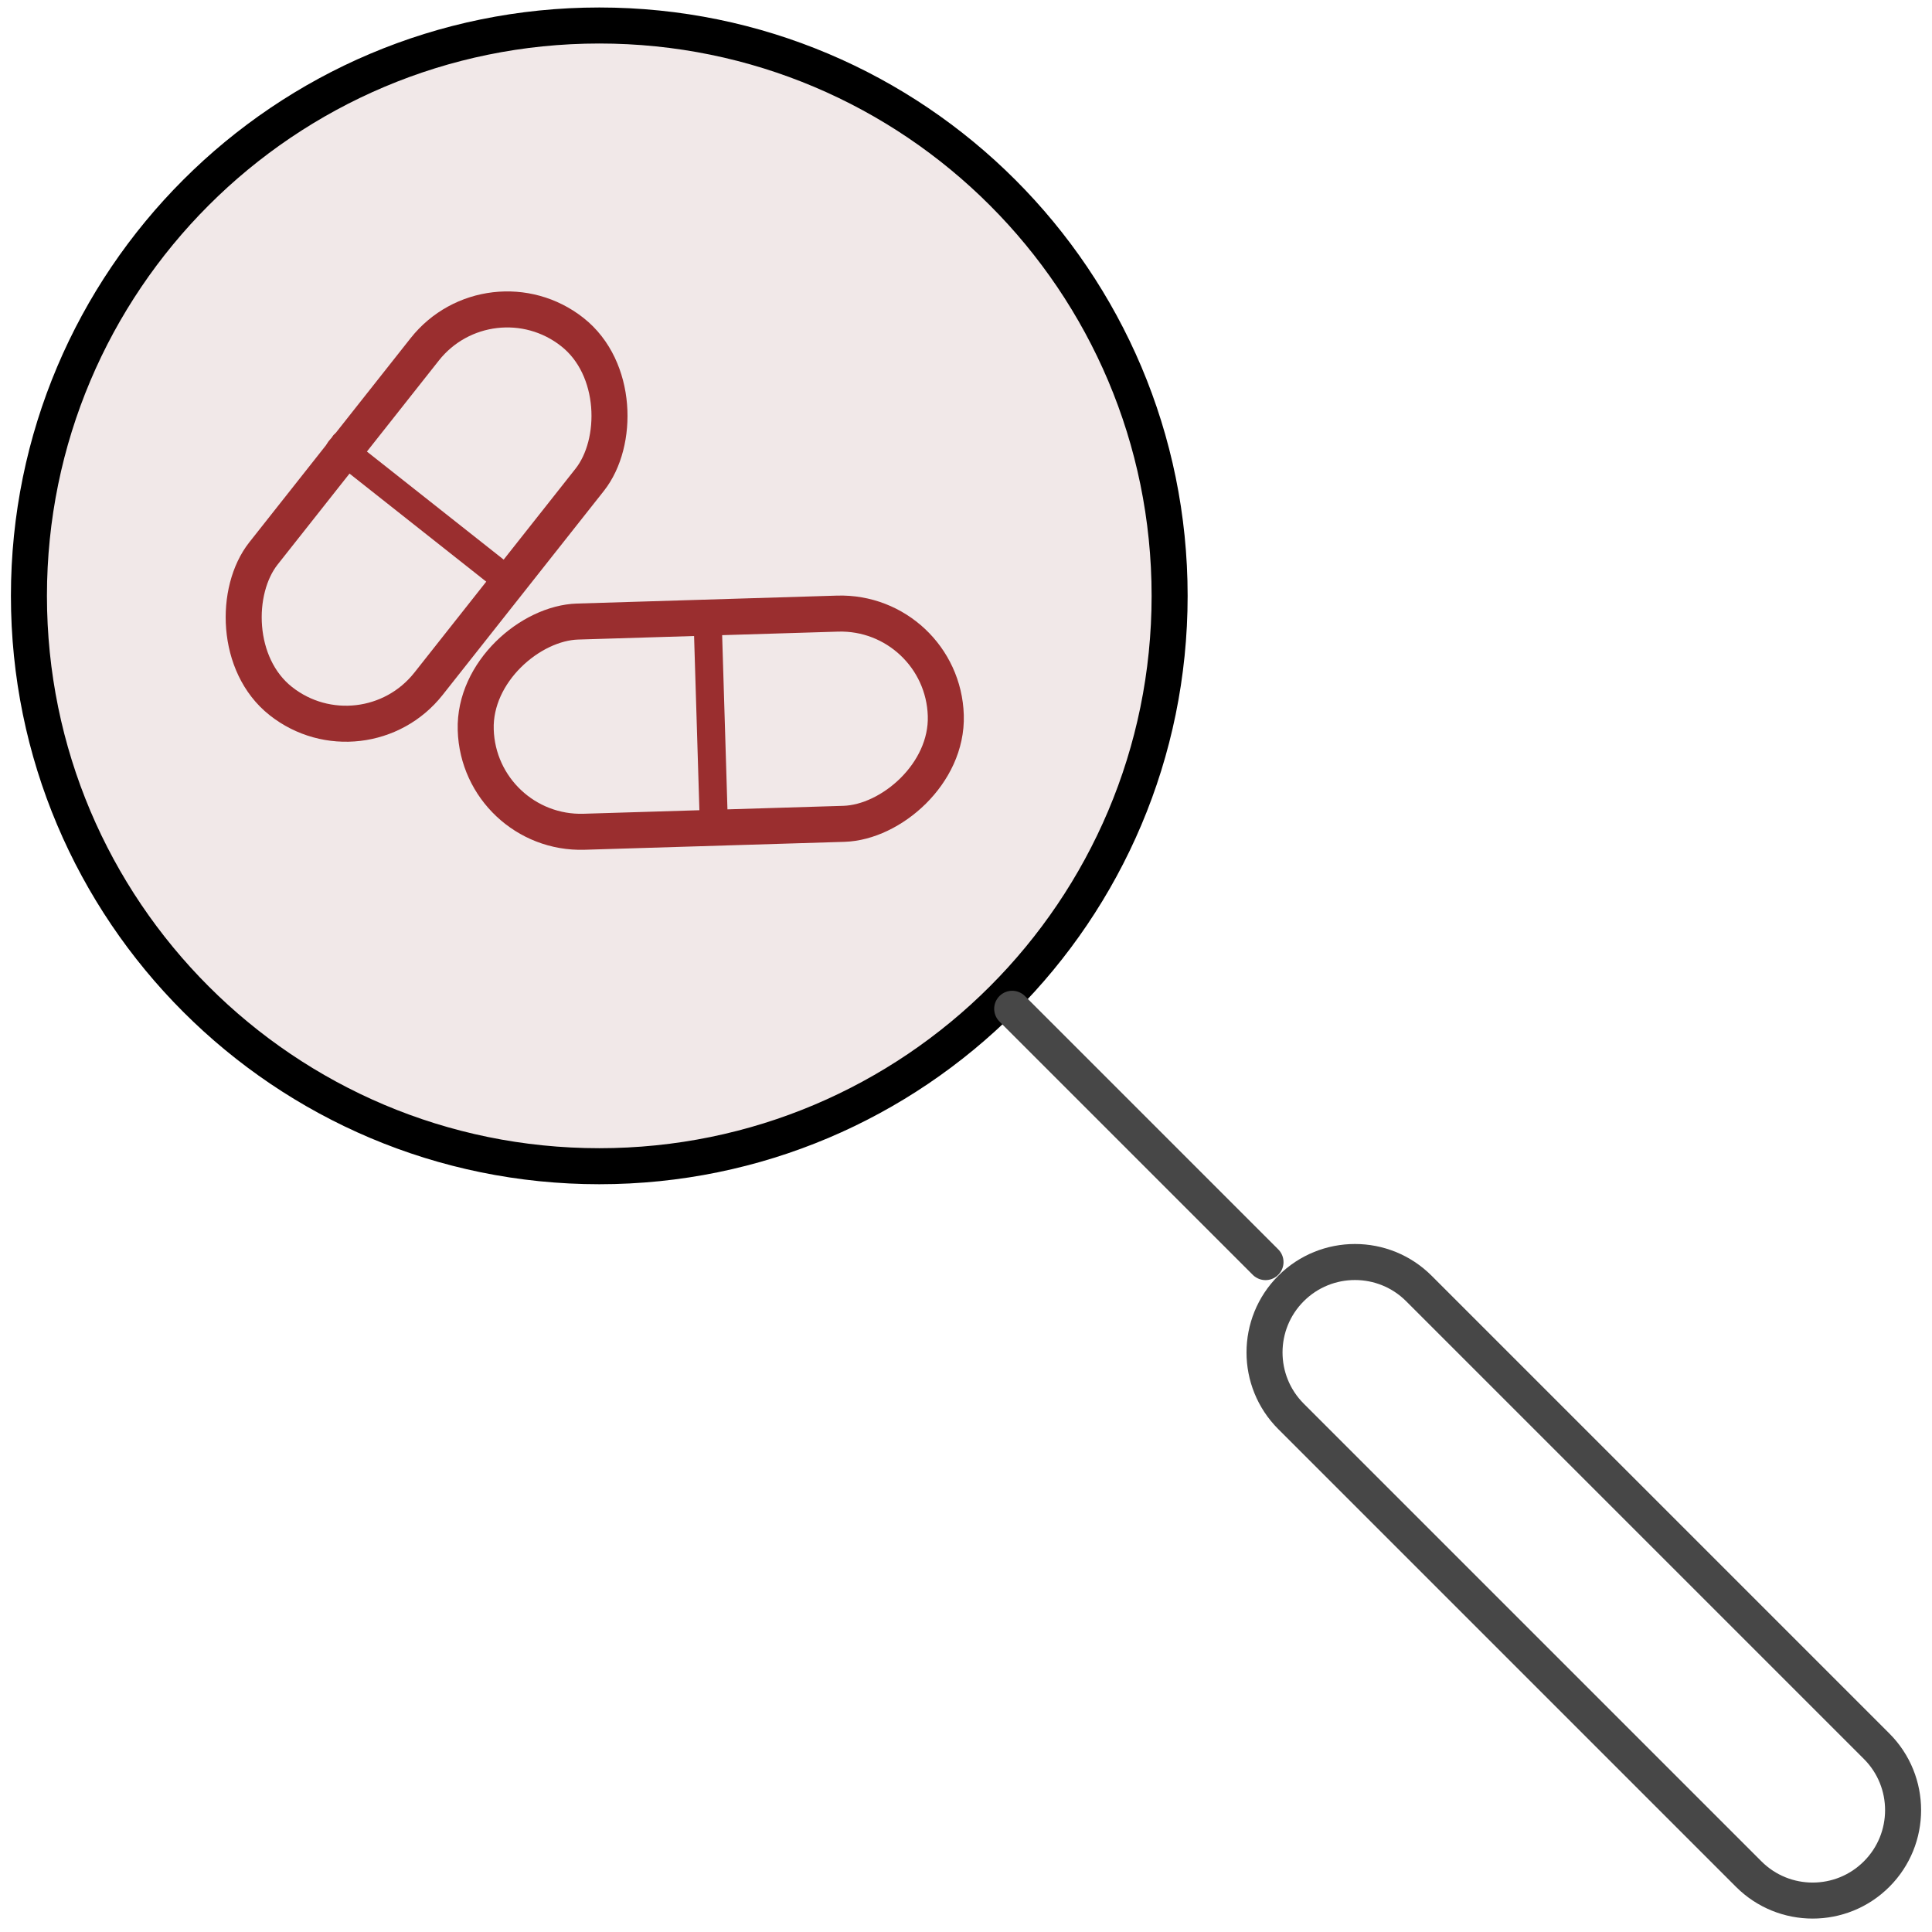 <svg width="76" height="76" viewBox="0 0 76 76" fill="none" xmlns="http://www.w3.org/2000/svg"><path d="M23.574 45.876C35.965 45.876 46.01 35.831 46.01 23.439C46.01 11.048 35.965 1.003 23.574 1.003C11.183 1.003 1.138 11.048 1.138 23.439C1.138 35.831 11.183 45.876 23.574 45.876Z" fill="#F1E8E8" stroke="black" stroke-width="1.417" stroke-linecap="round" stroke-linejoin="round"/><path d="M39.817 39.683L49.782 49.648" stroke="#474747" stroke-width="1.417" stroke-linecap="round" stroke-linejoin="round"/><path d="M73.821 73.722C72.432 75.111 70.179 75.111 68.79 73.722L50.785 55.717C49.396 54.328 49.396 52.075 50.785 50.686C52.174 49.297 54.427 49.297 55.816 50.686L73.821 68.691C75.21 70.08 75.21 72.333 73.821 73.722Z" stroke="#474747" stroke-width="1.417" stroke-linecap="round" stroke-linejoin="round"/><path d="M13.085 17.925L19.904 23.314C19.907 23.341 19.916 23.367 19.928 23.389C19.963 23.449 20.022 23.481 20.072 23.491C20.095 23.495 20.142 23.5 20.19 23.474C20.217 23.459 20.242 23.434 20.257 23.398C20.271 23.364 20.27 23.331 20.266 23.307C20.264 23.295 20.26 23.284 20.256 23.274C20.256 23.274 20.257 23.273 20.257 23.273C20.268 23.266 20.279 23.259 20.292 23.251C20.332 23.226 20.379 23.196 20.419 23.167C20.466 23.131 20.537 23.074 20.566 22.994C20.584 22.947 20.587 22.893 20.567 22.839C20.549 22.787 20.513 22.748 20.476 22.718L13.595 17.281C13.59 17.277 13.585 17.273 13.58 17.269C13.539 17.237 13.505 17.21 13.479 17.192C13.464 17.182 13.444 17.169 13.422 17.16C13.399 17.151 13.362 17.141 13.317 17.151C13.272 17.161 13.243 17.188 13.227 17.206C13.214 17.221 13.204 17.239 13.198 17.247L13.198 17.247C13.197 17.25 13.195 17.253 13.193 17.256C13.183 17.272 13.175 17.286 13.161 17.304C13.148 17.32 13.135 17.335 13.118 17.354C13.108 17.364 13.097 17.377 13.084 17.391C13.053 17.425 13.016 17.47 12.989 17.522C12.96 17.574 12.937 17.645 12.953 17.725C12.968 17.806 13.018 17.872 13.085 17.925ZM20.002 23.395C20.002 23.395 20.001 23.395 20 23.394L20.002 23.395Z" fill="#9A2E2F" stroke="#9A2E2F" stroke-width="0.283"/><rect x="19.271" y="10.499" width="8.273" height="18.5" rx="4.136" transform="rotate(38.317 19.271 10.499)" stroke="#9A2E2F" stroke-width="1.417"/><path d="M28.152 32.988L28.233 32.985L28.254 32.947C28.263 32.96 28.283 32.981 28.314 32.994C28.339 33.004 28.368 33.007 28.398 33.001C28.427 32.994 28.448 32.98 28.461 32.968C28.484 32.948 28.494 32.925 28.497 32.918C28.502 32.909 28.504 32.901 28.505 32.896C28.508 32.882 28.509 32.87 28.509 32.867L28.509 32.867C28.51 32.862 28.51 32.856 28.51 32.852C28.51 32.834 28.509 32.803 28.503 32.768L28.237 24.034C28.235 23.985 28.225 23.933 28.194 23.886C28.161 23.837 28.114 23.809 28.066 23.796C27.984 23.773 27.895 23.796 27.837 23.814C27.789 23.829 27.736 23.849 27.691 23.867C27.68 23.871 27.669 23.876 27.658 23.88C27.651 23.868 27.642 23.857 27.631 23.846C27.612 23.828 27.584 23.811 27.55 23.804C27.515 23.798 27.483 23.804 27.457 23.815C27.412 23.835 27.386 23.871 27.374 23.893C27.35 23.938 27.335 24.006 27.361 24.072C27.372 24.101 27.391 24.129 27.418 24.151L27.42 24.2L27.683 32.825L27.825 32.82L27.864 32.819C27.877 32.821 27.892 32.823 27.909 32.826C27.927 32.828 27.945 32.831 27.966 32.834C27.963 32.861 27.952 32.888 27.935 32.909C27.916 32.932 27.895 32.943 27.883 32.948C27.862 32.957 27.844 32.958 27.841 32.958L27.841 32.958C27.837 32.959 27.834 32.959 27.834 32.959C27.834 32.959 27.835 32.959 27.839 32.959C27.851 32.96 27.865 32.962 27.886 32.965C27.893 32.967 27.901 32.968 27.91 32.969C27.973 32.978 28.064 32.99 28.152 32.988ZM28.346 32.805C28.346 32.805 28.345 32.805 28.345 32.806L28.346 32.805Z" fill="#9A2E2F" stroke="#9A2E2F" stroke-width="0.283"/><rect x="37.079" y="24.012" width="8.273" height="18.5" rx="4.136" transform="rotate(88.252 37.079 24.012)" stroke="#9A2E2F" stroke-width="1.417"/></svg>
